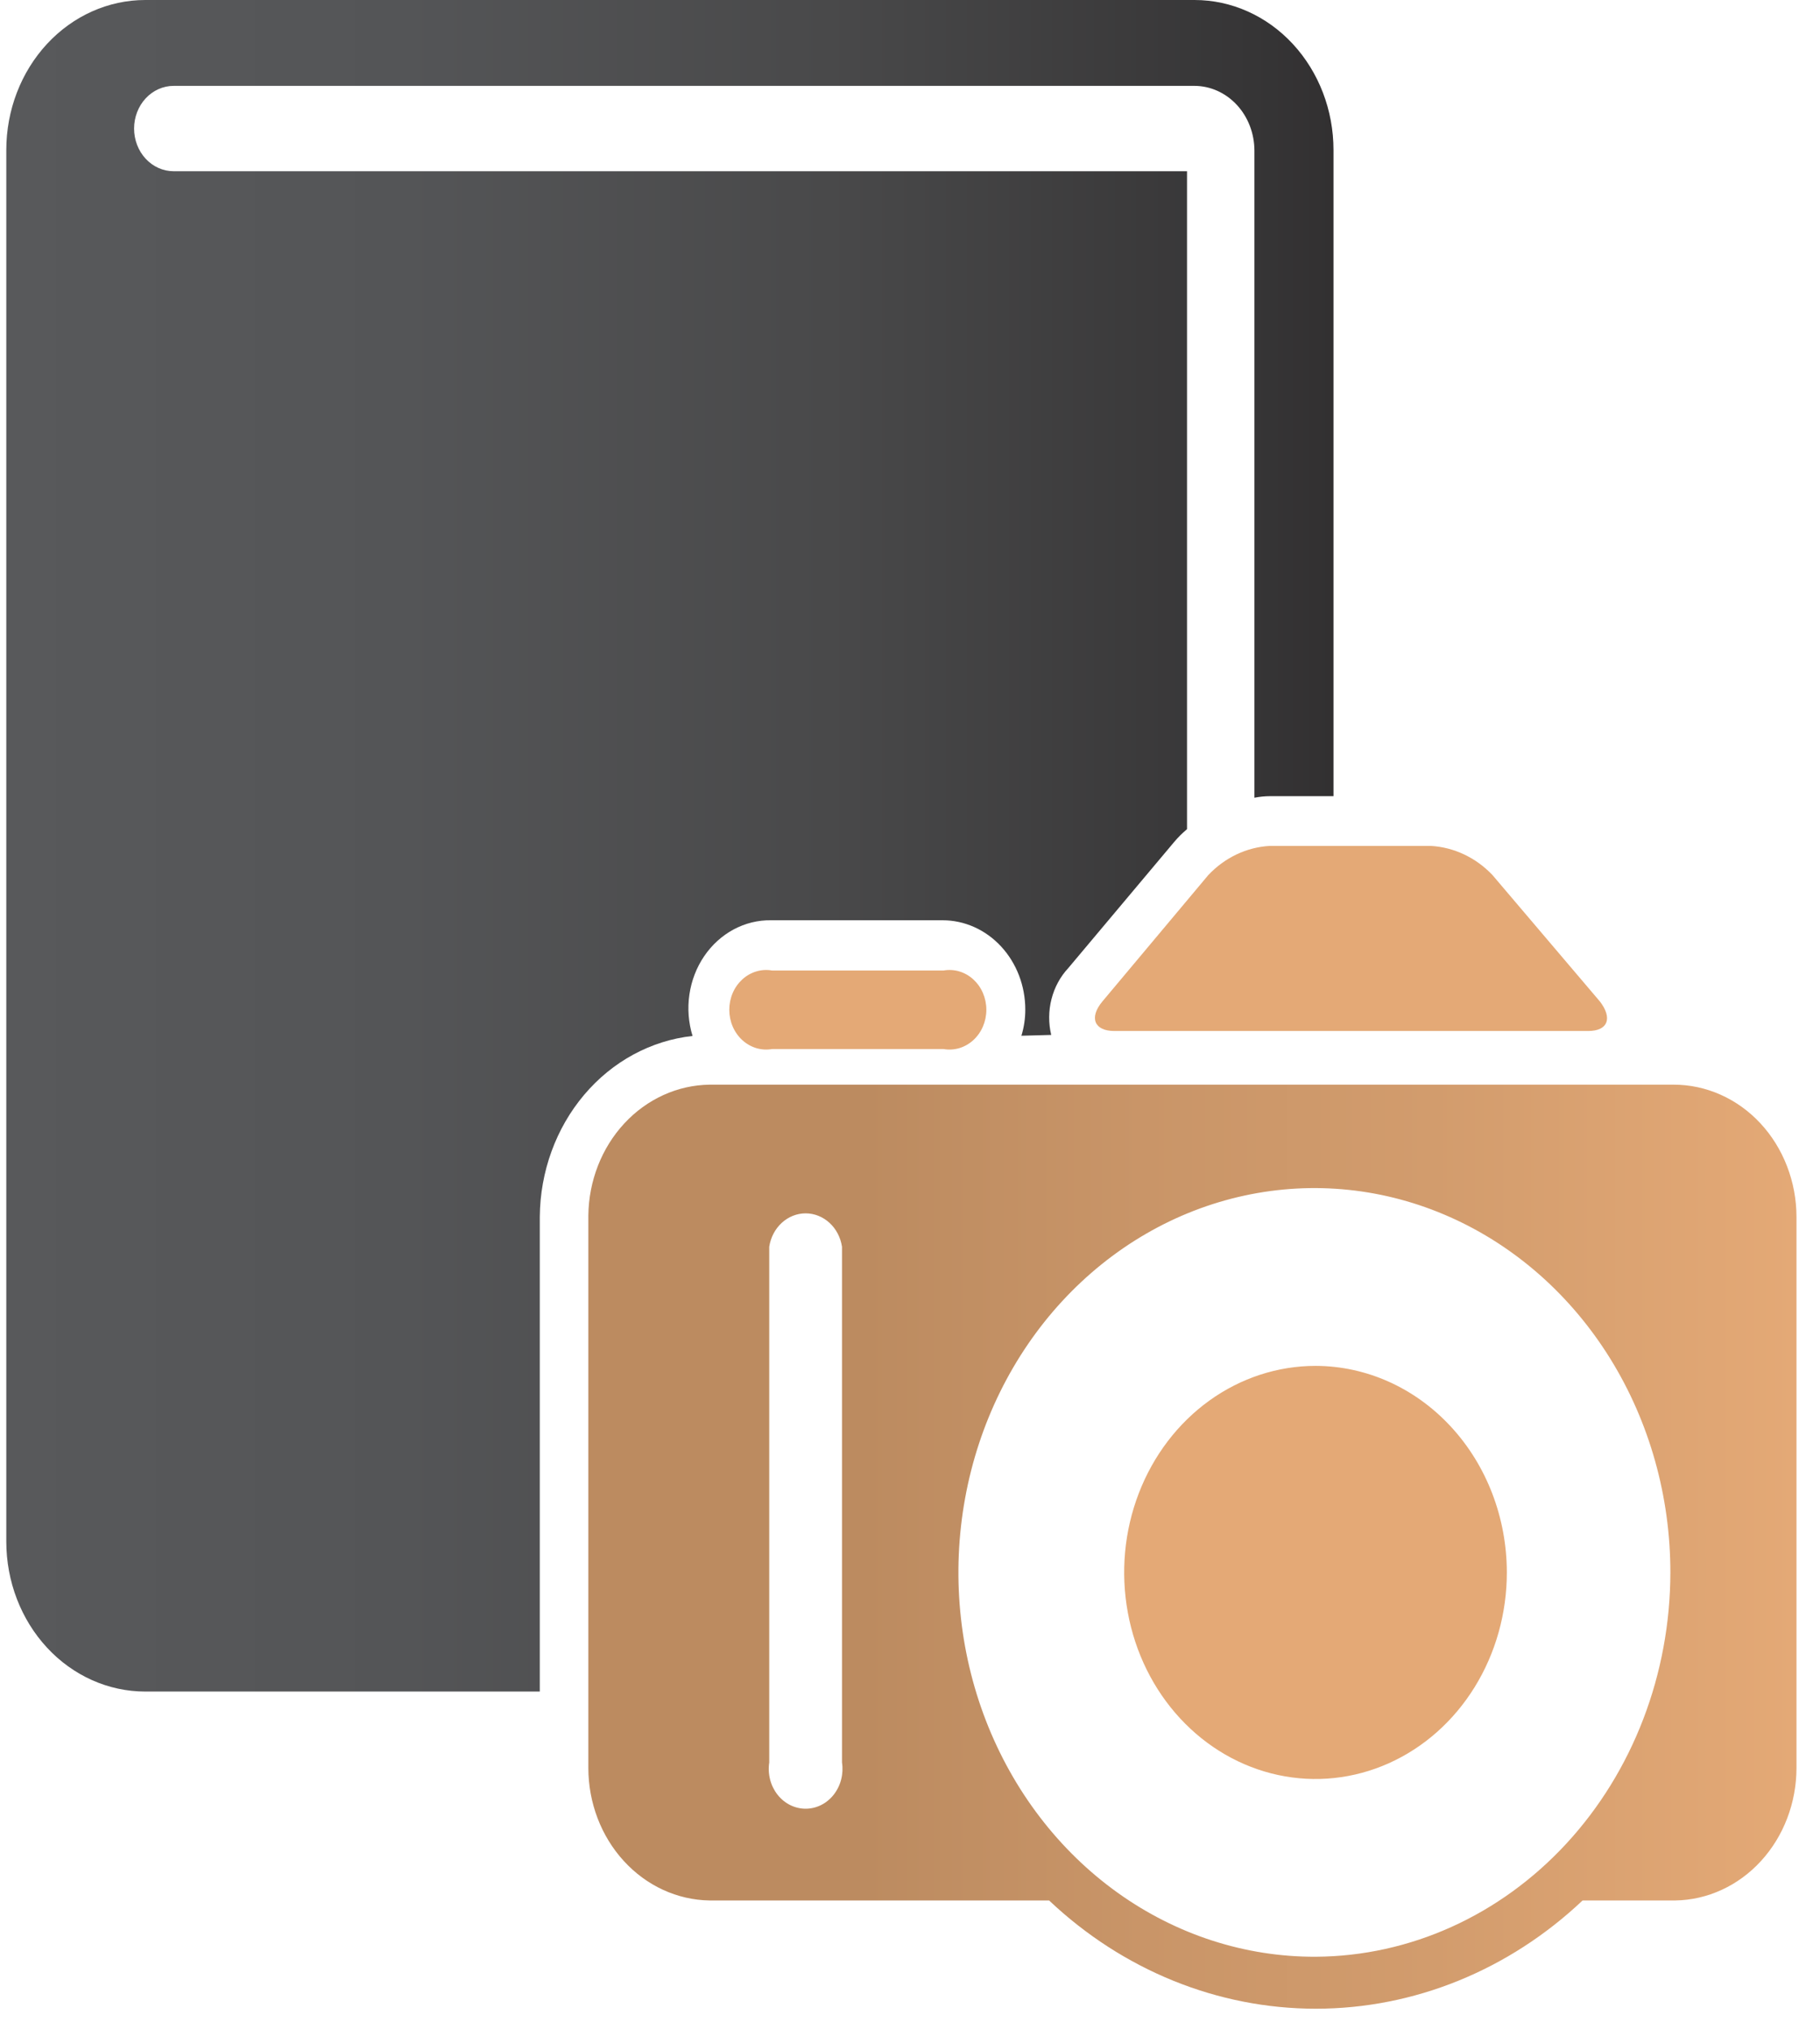 <?xml version="1.0" encoding="UTF-8"?> <svg xmlns="http://www.w3.org/2000/svg" width="61" height="68" viewBox="0 0 61 68" fill="none"> <path d="M56.091 36.353H23.783C22.709 36.367 21.683 36.833 20.924 37.653C20.164 38.473 19.732 39.581 19.719 40.74V59.255C19.721 60.423 20.148 61.543 20.909 62.373C21.669 63.204 22.701 63.679 23.783 63.695H35.162C37.636 66.034 40.814 67.323 44.102 67.323C47.391 67.323 50.568 66.034 53.043 63.695H56.148C57.229 63.679 58.262 63.204 59.022 62.373C59.782 61.543 60.21 60.423 60.212 59.255V40.784C60.211 40.201 60.103 39.624 59.895 39.086C59.688 38.548 59.384 38.059 59.001 37.647C58.619 37.236 58.165 36.91 57.665 36.688C57.166 36.466 56.631 36.352 56.091 36.353ZM28.221 59.071C28.25 59.261 28.24 59.457 28.192 59.643C28.144 59.83 28.059 60.002 27.943 60.15C27.827 60.297 27.683 60.416 27.52 60.497C27.358 60.578 27.181 60.62 27.002 60.62C26.823 60.62 26.645 60.578 26.483 60.497C26.32 60.416 26.176 60.297 26.06 60.15C25.944 60.002 25.859 59.83 25.811 59.643C25.763 59.457 25.753 59.261 25.782 59.071V41.785C25.83 41.472 25.979 41.188 26.202 40.984C26.425 40.779 26.709 40.666 27.002 40.666C27.295 40.666 27.578 40.779 27.802 40.984C28.025 41.188 28.173 41.472 28.221 41.785V59.071ZM44.102 65.581C41.741 65.592 39.429 64.845 37.46 63.436C35.492 62.027 33.955 60.019 33.044 57.666C32.134 55.313 31.891 52.722 32.346 50.22C32.8 47.718 33.933 45.417 35.599 43.611C37.266 41.804 39.392 40.572 41.708 40.071C44.024 39.569 46.425 39.821 48.608 40.795C50.791 41.768 52.658 43.419 53.971 45.538C55.284 47.658 55.985 50.15 55.985 52.7C55.981 56.106 54.729 59.372 52.503 61.785C50.277 64.198 47.257 65.563 44.102 65.581Z" fill="url(#paint0_linear)"></path> <path d="M44.099 45.778C42.831 45.777 41.59 46.181 40.534 46.941C39.479 47.7 38.656 48.781 38.169 50.046C37.682 51.311 37.554 52.703 37.801 54.046C38.047 55.39 38.657 56.624 39.554 57.593C40.45 58.562 41.593 59.222 42.837 59.49C44.081 59.758 45.371 59.622 46.543 59.098C47.716 58.574 48.718 57.687 49.423 56.548C50.128 55.41 50.504 54.071 50.504 52.701C50.502 50.867 49.827 49.109 48.626 47.812C47.426 46.514 45.798 45.783 44.099 45.778Z" fill="url(#paint1_linear)"></path> <path d="M25.878 35.159H31.624C31.801 35.19 31.982 35.179 32.155 35.128C32.327 35.076 32.487 34.984 32.624 34.859C32.76 34.734 32.87 34.578 32.945 34.403C33.02 34.227 33.059 34.036 33.059 33.843C33.059 33.649 33.02 33.458 32.945 33.283C32.87 33.107 32.76 32.952 32.624 32.827C32.487 32.701 32.327 32.61 32.155 32.558C31.982 32.506 31.801 32.496 31.624 32.527H25.878C25.701 32.496 25.52 32.506 25.348 32.558C25.175 32.61 25.015 32.701 24.878 32.827C24.742 32.952 24.632 33.107 24.557 33.283C24.482 33.458 24.443 33.649 24.443 33.843C24.443 34.036 24.482 34.227 24.557 34.403C24.632 34.578 24.742 34.734 24.878 34.859C25.015 34.984 25.175 35.076 25.348 35.128C25.52 35.179 25.701 35.19 25.878 35.159Z" fill="url(#paint2_linear)"></path> <path d="M35.233 34.686C35.139 34.292 35.142 33.878 35.242 33.486C35.342 33.093 35.535 32.736 35.802 32.449L39.354 28.219C39.486 28.063 39.63 27.919 39.785 27.79V5.739H5.819C5.468 5.739 5.131 5.588 4.882 5.32C4.634 5.052 4.494 4.688 4.494 4.308C4.494 3.929 4.634 3.565 4.882 3.297C5.131 3.029 5.468 2.878 5.819 2.878H39.338H40.037C40.569 2.88 41.078 3.11 41.454 3.515C41.83 3.921 42.042 4.471 42.044 5.045V26.736C42.219 26.702 42.396 26.684 42.573 26.684H44.694V5.028C44.694 3.694 44.203 2.416 43.33 1.473C42.457 0.53 41.272 0 40.037 0L4.868 0C3.633 0 2.448 0.53 1.575 1.473C0.702 2.416 0.211 3.694 0.211 5.028L0.211 51.666C0.211 52.999 0.702 54.278 1.575 55.221C2.448 56.164 3.633 56.693 4.868 56.693H18.092V40.785C18.103 39.27 18.632 37.814 19.577 36.695C20.522 35.576 21.817 34.873 23.212 34.721C23.075 34.275 23.038 33.799 23.106 33.334C23.174 32.869 23.343 32.428 23.601 32.048C23.859 31.668 24.198 31.361 24.588 31.151C24.979 30.941 25.41 30.836 25.846 30.843H31.592C32.327 30.843 33.032 31.158 33.552 31.72C34.072 32.281 34.364 33.042 34.364 33.835C34.365 34.133 34.321 34.43 34.234 34.713L35.233 34.686Z" fill="url(#paint3_linear)"></path> <path d="M37.348 34.554H53.23C53.905 34.554 54.043 34.115 53.628 33.571L50.02 29.325C49.464 28.741 48.73 28.395 47.955 28.351H42.558C41.782 28.394 41.047 28.744 40.494 29.333L36.95 33.562C36.495 34.106 36.674 34.554 37.348 34.554Z" fill="url(#paint4_linear)"></path> <defs> <linearGradient id="paint0_linear" x1="19.67" y1="51.849" x2="60.195" y2="51.849" gradientUnits="userSpaceOnUse"> <stop stop-color="#BC8B60"></stop> <stop offset="0.23" stop-color="#BC8B60"></stop> <stop offset="0.46" stop-color="#C99568"></stop> <stop offset="0.7" stop-color="#D29C6D"></stop> <stop offset="1" stop-color="#E4A976"></stop> </linearGradient> <linearGradient id="paint1_linear" x1="628.298" y1="877.351" x2="830.687" y2="877.351" gradientUnits="userSpaceOnUse"> <stop stop-color="#E4A976"></stop> <stop offset="0.23" stop-color="#FD7382"></stop> <stop offset="0.46" stop-color="#F7667C"></stop> <stop offset="0.7" stop-color="#EC5272"></stop> <stop offset="1" stop-color="#E4A976"></stop> </linearGradient> <linearGradient id="paint2_linear" x1="283.459" y1="135.348" x2="370.573" y2="135.348" gradientUnits="userSpaceOnUse"> <stop stop-color="#E4A976"></stop> <stop offset="0.23" stop-color="#FD7382"></stop> <stop offset="0.46" stop-color="#F7667C"></stop> <stop offset="0.7" stop-color="#EC5272"></stop> <stop offset="0.94" stop-color="#DD3563"></stop> <stop offset="1" stop-color="#D92C5F"></stop> </linearGradient> <linearGradient id="paint3_linear" x1="0.211" y1="28.342" x2="44.678" y2="28.342" gradientUnits="userSpaceOnUse"> <stop stop-color="#58595B"></stop> <stop offset="0.3" stop-color="#545557"></stop> <stop offset="0.62" stop-color="#49494A"></stop> <stop offset="0.94" stop-color="#363536"></stop> <stop offset="1" stop-color="#323031"></stop> </linearGradient> <linearGradient id="paint4_linear" x1="807.193" y1="250.671" x2="1170.04" y2="250.671" gradientUnits="userSpaceOnUse"> <stop stop-color="#E4A976"></stop> <stop offset="0.23" stop-color="#FD7382"></stop> <stop offset="0.46" stop-color="#F7667C"></stop> <stop offset="0.7" stop-color="#EC5272"></stop> <stop offset="0.94" stop-color="#DD3563"></stop> <stop offset="1" stop-color="#D92C5F"></stop> </linearGradient> </defs> </svg> 
